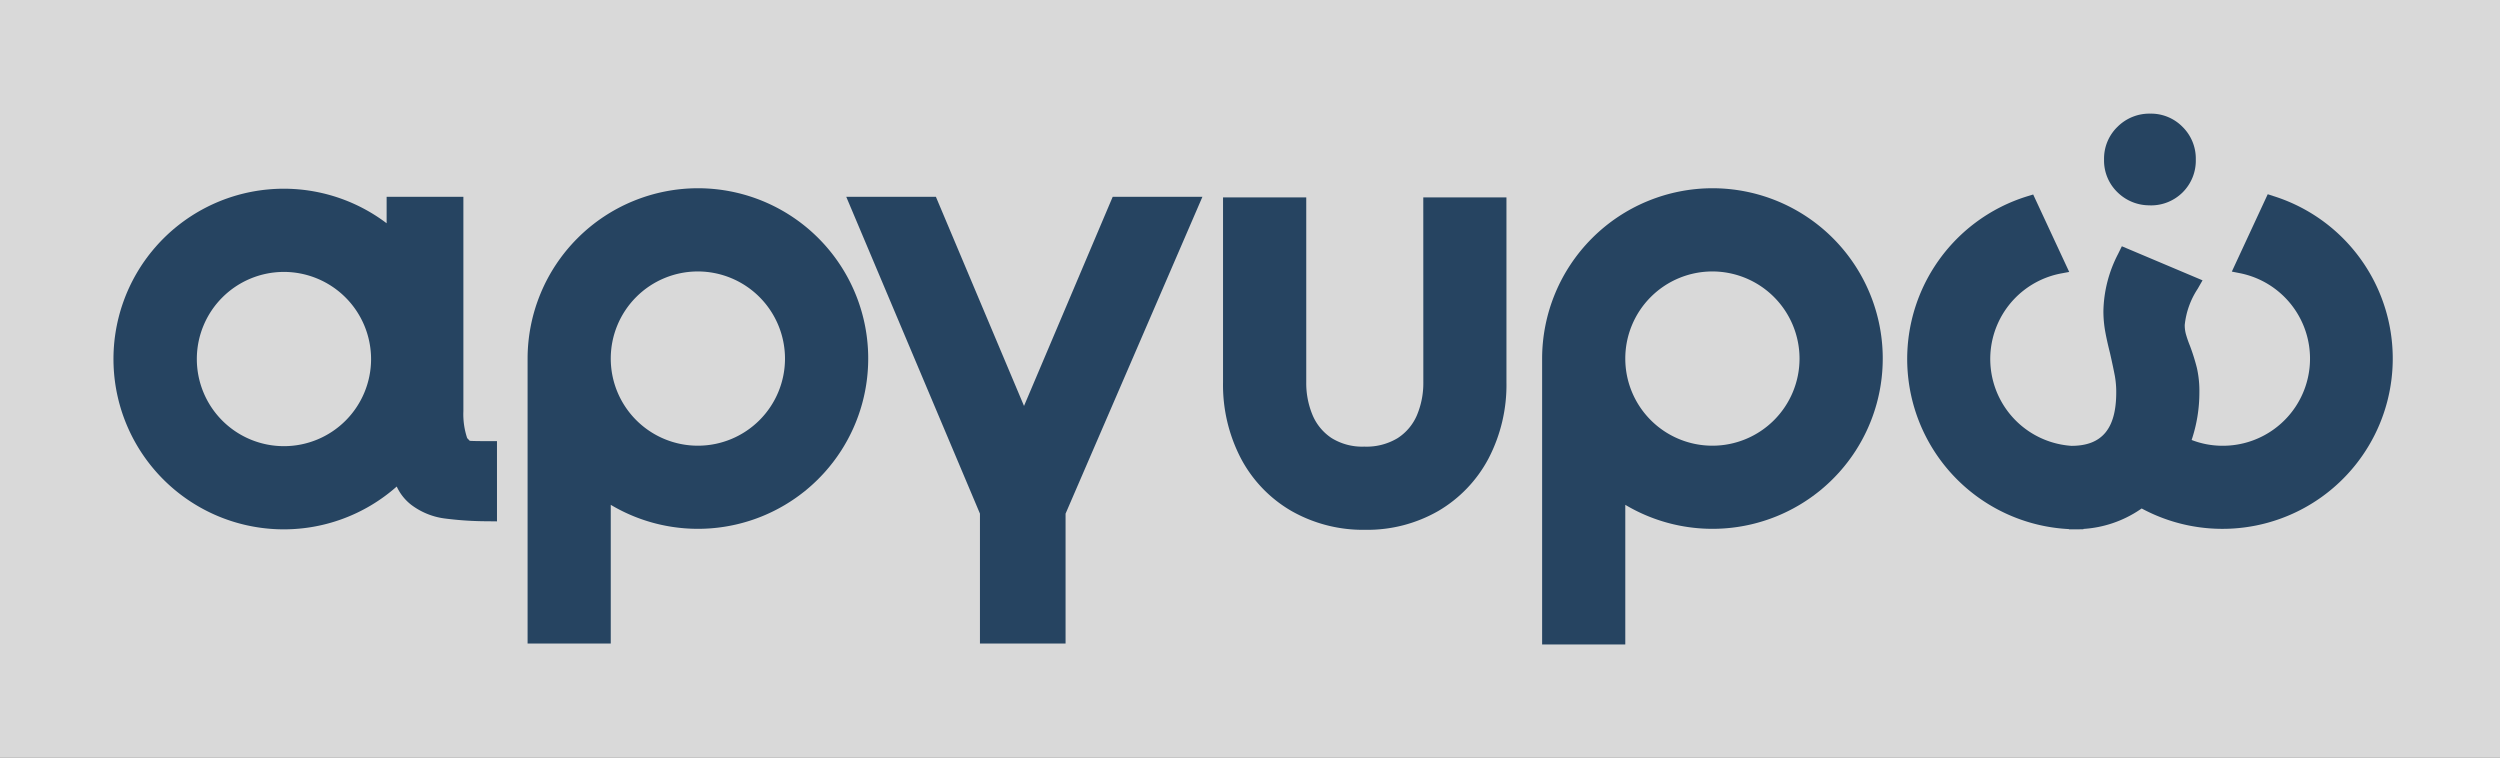 <svg xmlns="http://www.w3.org/2000/svg" xmlns:xlink="http://www.w3.org/1999/xlink" width="198" height="60" viewBox="0 0 198 60">
  <rect x="0" y="0" width="198" height="60" fill="#808080" stroke="none"/>
  <defs>
    <clipPath id="clip-path">
      <rect id="Rectangle_1433" data-name="Rectangle 1433" width="180.513" height="42.042" fill="#002b54"/>
    </clipPath>
  </defs>
  <g id="Group_1745" data-name="Group 1745" transform="translate(-5093 1662)" opacity="0.7">
    <rect id="Rectangle_1425" data-name="Rectangle 1425" width="198" height="60" transform="translate(5093 -1662)" fill="#fff"/>
    <g id="Group_1739" data-name="Group 1739" transform="translate(5102 -1653)">
      <path id="Path_456" data-name="Path 456" d="M140.894,13.6,133.87,30.164,126.891,13.6h-7.1L130.38,38.692V48.983h6.781V38.695L148,13.6Z" transform="translate(-61.768 -7.013)" fill="#002b54"/>
      <g id="Group_1738" data-name="Group 1738" transform="translate(0 0)">
        <g id="Group_1737" data-name="Group 1737" clip-path="url(#clip-path)">
          <path id="Path_457" data-name="Path 457" d="M197.264,28.351a6.553,6.553,0,0,1-.51,2.606,4.055,4.055,0,0,1-1.514,1.8,4.756,4.756,0,0,1-2.651.679A4.6,4.6,0,0,1,190,32.76a4.068,4.068,0,0,1-1.5-1.8,6.55,6.55,0,0,1-.509-2.607V13.7H181.4V28.351a12.589,12.589,0,0,0,1.419,6.023,10.437,10.437,0,0,0,4,4.16,11.466,11.466,0,0,0,5.838,1.491,11.288,11.288,0,0,0,5.793-1.492,10.5,10.5,0,0,0,3.978-4.158,12.6,12.6,0,0,0,1.419-6.023V13.7h-6.587Z" transform="translate(-93.536 -7.064)" fill="#002b54"/>
          <path id="Path_458" data-name="Path 458" d="M81.176,12.2A13.506,13.506,0,0,0,67.687,25.7V48.261h6.587V37.273a13.487,13.487,0,1,0,6.9-25.073m6.9,13.49a6.9,6.9,0,1,1-6.9-6.9,6.91,6.91,0,0,1,6.9,6.9" transform="translate(-34.902 -6.291)" fill="#002b54"/>
          <path id="Path_459" data-name="Path 459" d="M247.065,12.2a13.507,13.507,0,0,0-13.49,13.5V48.332h6.587V37.273a13.487,13.487,0,1,0,6.9-25.073m6.9,13.49a6.9,6.9,0,1,1-6.9-6.9,6.91,6.91,0,0,1,6.9,6.9" transform="translate(-120.439 -6.291)" fill="#002b54"/>
          <path id="Path_460" data-name="Path 460" d="M28.26,32.245h0c-.031,0-.052-.007-.053,0-.077-.082-.146-.154-.207-.217a6,6,0,0,1-.3-2.132V12.917H21.621v2.095a13.489,13.489,0,1,0,.8,20.849,3.879,3.879,0,0,0,1.154,1.453,5.59,5.59,0,0,0,2.611,1.074,26.5,26.5,0,0,0,3.44.225l.735.009V32.267h-.727c-.878,0-1.234-.013-1.377-.022m-7.868-6.48a6.9,6.9,0,1,1-6.9-6.9,6.91,6.91,0,0,1,6.9,6.9" transform="translate(0 -6.329)" fill="#002b54"/>
          <path id="Path_461" data-name="Path 461" d="M329.114,7.266a3.541,3.541,0,0,0,3.609-3.633,3.527,3.527,0,0,0-1.048-2.584A3.5,3.5,0,0,0,329.114,0a3.566,3.566,0,0,0-2.592,1.044,3.5,3.5,0,0,0-1.065,2.588,3.492,3.492,0,0,0,1.068,2.6,3.59,3.59,0,0,0,2.589,1.029" transform="translate(-167.816 0)" fill="#002b54"/>
          <path id="Path_462" data-name="Path 462" d="M322.206,13.305l-.4-.125-2.843,6.126.605.12A6.9,6.9,0,0,1,318.225,33.1a6.753,6.753,0,0,1-2.446-.458,11.835,11.835,0,0,0,.614-3.769,8.289,8.289,0,0,0-.2-1.949,16.258,16.258,0,0,0-.547-1.74,8.648,8.648,0,0,1-.327-.949,2.748,2.748,0,0,1-.086-.7,6.384,6.384,0,0,1,1.023-2.861l.387-.676L310.253,17.3l-.3.611a10.194,10.194,0,0,0-1.161,4.507,9.092,9.092,0,0,0,.144,1.636c.09.5.22,1.081.382,1.721.172.763.3,1.369.381,1.8a7.185,7.185,0,0,1,.109,1.292c0,2.892-1.136,4.239-3.545,4.24a6.895,6.895,0,0,1-.794-13.659l.614-.114L303.23,13.2l-.4.122A13.487,13.487,0,0,0,306.062,39.7l.005.02.487,0,.172,0,.484-.009v-.024a9.026,9.026,0,0,0,4.465-1.52c.049-.033.1-.067.148-.1a13.487,13.487,0,1,0,10.382-24.758" transform="translate(-151.202 -6.796)" fill="#002b54"/>
        </g>
      </g>
    </g>
  </g>
</svg>
